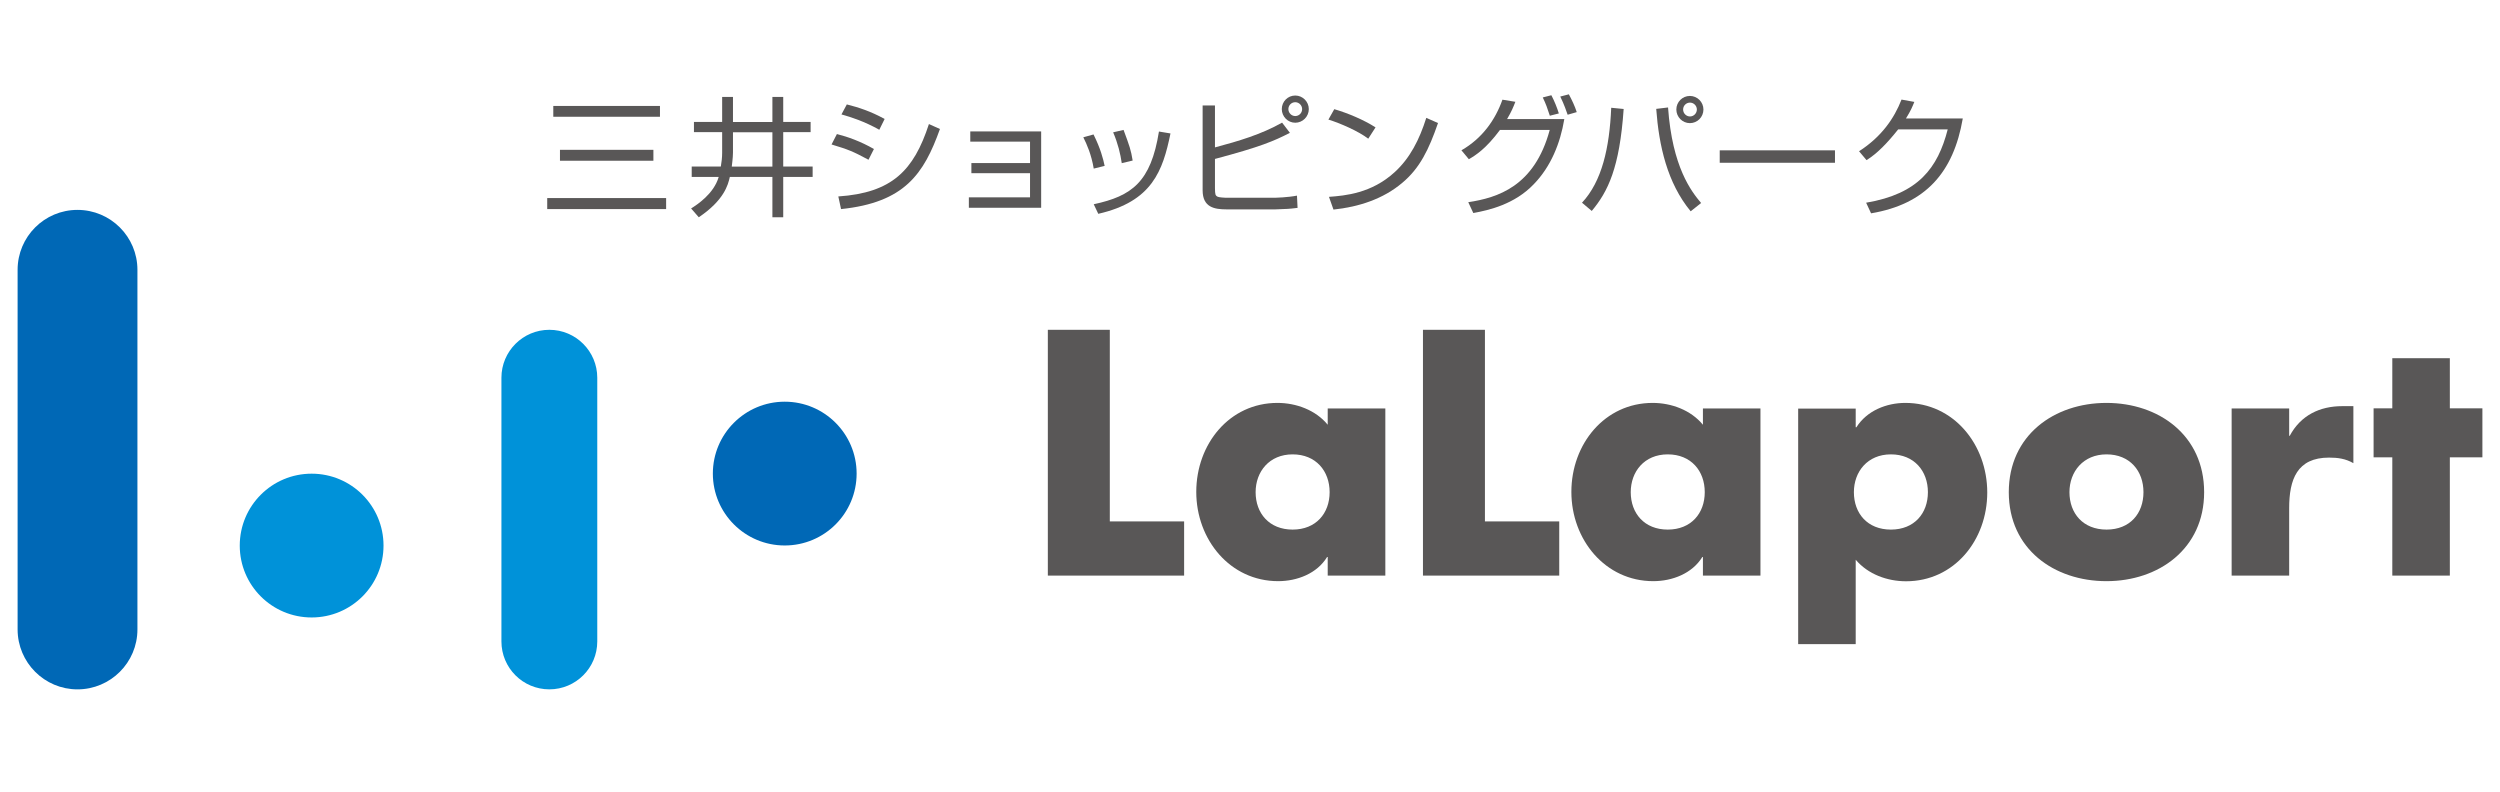 <svg width="142" height="45" viewBox="0 0 142 45" fill="none" xmlns="http://www.w3.org/2000/svg">
<g clip-path="url(#clip0_14_3758)">
<path d="M37.486 6.632H31.427V6.018H37.486V6.632ZM37.113 9.13H31.806V8.51H37.113V9.13ZM37.836 11.876H31.082V11.25H37.836V11.876Z" fill="#595757"/>
<path d="M41.633 7.511H43.872V9.464H41.564C41.564 9.429 41.633 8.975 41.633 8.665V7.505V7.511ZM41.018 6.925H39.416V7.505H41.018V8.683C41.018 8.941 40.989 9.199 40.943 9.458H39.289V10.049H40.823C40.541 11.02 39.582 11.634 39.255 11.841L39.691 12.341C41.121 11.376 41.351 10.515 41.455 10.049H43.872V12.341H44.487V10.049H46.158V9.458H44.487V7.505H46.043V6.925H44.487V5.507H43.872V6.931H41.633V5.507H41.018V6.931V6.925Z" fill="#595757"/>
<path d="M49.937 7.367C49.11 6.902 48.34 6.649 47.795 6.5L48.099 5.931C48.742 6.092 49.46 6.322 50.247 6.758L49.943 7.373L49.937 7.367ZM49.328 9.073C48.438 8.596 48.203 8.499 47.232 8.206L47.536 7.614C48.151 7.769 48.892 8.033 49.639 8.464L49.328 9.079V9.073ZM47.617 11.158C50.661 10.951 51.901 9.693 52.763 7.046L53.389 7.327C52.476 9.877 51.384 11.502 47.772 11.876L47.617 11.163V11.158Z" fill="#595757"/>
<path d="M59.138 7.465V11.801H55.031V11.209H58.506V9.837H55.175V9.262H58.506V8.045H55.112V7.465H59.138Z" fill="#595757"/>
<path d="M62.124 9.573C61.986 8.763 61.733 8.2 61.532 7.798L62.112 7.637C62.509 8.435 62.658 9.01 62.744 9.423L62.118 9.578L62.124 9.573ZM63.715 9.262C63.64 8.751 63.502 8.154 63.227 7.516L63.818 7.379C64.163 8.309 64.237 8.516 64.335 9.119L63.715 9.268V9.262ZM62.13 11.6C64.283 11.135 65.369 10.348 65.828 7.471L66.483 7.58C66.047 9.705 65.444 11.445 62.382 12.145L62.124 11.6H62.13Z" fill="#595757"/>
<path d="M73.961 6.196C73.961 6.42 73.782 6.592 73.57 6.592C73.358 6.592 73.18 6.414 73.18 6.196C73.18 5.977 73.358 5.805 73.57 5.805C73.782 5.805 73.961 5.983 73.961 6.196ZM68.309 5.989V10.807C68.309 11.772 68.964 11.893 69.676 11.893H72.439C72.731 11.876 72.772 11.876 73.139 11.864C73.266 11.858 73.421 11.841 73.702 11.807L73.668 11.112C73.139 11.215 72.456 11.232 72.439 11.232H69.613C69.521 11.232 69.24 11.209 69.165 11.175C69.027 11.106 69.016 11.043 69.01 10.687V9.027C71.583 8.344 72.364 8.01 73.266 7.545L72.823 6.965C71.64 7.637 70.325 8.022 69.01 8.372V5.989H68.315H68.309ZM74.34 6.196C74.34 5.776 73.995 5.426 73.57 5.426C73.145 5.426 72.806 5.771 72.806 6.196C72.806 6.621 73.151 6.971 73.57 6.971C73.989 6.971 74.34 6.626 74.34 6.196Z" fill="#595757"/>
<path d="M77.717 7.878C77.165 7.453 76.114 6.994 75.454 6.793L75.787 6.201C76.556 6.425 77.458 6.804 78.13 7.235L77.717 7.878ZM75.488 11.181C76.419 11.112 77.9 10.98 79.21 9.785C80.088 8.987 80.623 7.93 81.013 6.695L81.679 6.988C81.157 8.504 80.64 9.555 79.658 10.377C78.567 11.307 77.165 11.755 75.741 11.904L75.483 11.175L75.488 11.181Z" fill="#595757"/>
<path d="M83.006 8.539C84.189 7.861 84.93 6.816 85.338 5.662L86.073 5.782C85.964 6.064 85.855 6.334 85.602 6.764H88.853C88.623 8.143 88.089 9.464 87.118 10.463C86.027 11.606 84.574 11.939 83.684 12.1L83.397 11.485C85.05 11.232 87.158 10.601 88.025 7.379H85.2C84.402 8.453 83.822 8.815 83.431 9.044L83.006 8.533V8.539ZM88.031 6.575C87.882 6.127 87.825 5.943 87.629 5.535L88.117 5.409C88.295 5.748 88.439 6.11 88.542 6.443L88.025 6.575H88.031ZM89.042 6.517C88.985 6.345 88.841 5.926 88.623 5.484L89.111 5.357C89.289 5.69 89.444 6.012 89.559 6.368L89.042 6.517Z" fill="#595757"/>
<path d="M96.382 6.219C96.382 6.437 96.204 6.615 95.991 6.615C95.779 6.615 95.601 6.437 95.601 6.219C95.601 6 95.779 5.828 95.991 5.828C96.204 5.828 96.382 6.006 96.382 6.219ZM96.755 6.219C96.755 5.799 96.41 5.449 95.986 5.449C95.561 5.449 95.216 5.794 95.216 6.219C95.216 6.644 95.561 6.994 95.986 6.994C96.41 6.994 96.755 6.649 96.755 6.219ZM90.409 11.985C91.328 10.888 91.994 9.544 92.224 6.19L91.517 6.121C91.42 8.401 90.989 10.302 89.858 11.514L90.409 11.979V11.985ZM94.073 6.184C94.228 8.28 94.699 10.388 96.031 12.002L96.623 11.531C96.072 10.876 94.986 9.498 94.745 6.104L94.073 6.184Z" fill="#595757"/>
<path d="M104.227 8.539H97.68V9.245H104.227V8.539Z" fill="#595757"/>
<path d="M111.486 6.73C110.958 9.791 109.378 11.594 106.277 12.117L105.996 11.514C108.965 11.014 110.068 9.538 110.63 7.35H107.816C107.213 8.108 106.627 8.723 106.019 9.096L105.594 8.591C106.874 7.769 107.592 6.718 108.006 5.656L108.735 5.788C108.626 6.052 108.546 6.265 108.258 6.73H111.492H111.486Z" fill="#595757"/>
<path d="M44.573 22.816C42.316 22.816 40.49 24.648 40.49 26.899C40.49 29.151 42.316 30.983 44.573 30.983C46.83 30.983 48.656 29.157 48.656 26.899C48.656 24.642 46.824 22.816 44.573 22.816Z" fill="#0068B6"/>
<path d="M17.701 26.905C15.444 26.905 13.618 28.732 13.618 30.989C13.618 33.246 15.444 35.072 17.701 35.072C19.958 35.072 21.784 33.246 21.784 30.989C21.784 28.732 19.958 26.905 17.701 26.905Z" fill="#0092D9"/>
<path d="M31.203 18.733C29.698 18.733 28.481 19.956 28.481 21.455V36.433C28.481 37.938 29.698 39.155 31.203 39.155C32.708 39.155 33.925 37.938 33.925 36.433V21.455C33.925 19.956 32.708 18.733 31.203 18.733Z" fill="#0092D9"/>
<path d="M4.4 11.922C2.522 11.922 1 13.444 1 15.327V35.75C1 37.628 2.522 39.156 4.4 39.156C6.278 39.156 7.806 37.634 7.806 35.75V15.327C7.806 13.449 6.284 11.922 4.4 11.922Z" fill="#0068B6"/>
<path d="M63.037 29.616H67.258V32.694H59.517V18.733H63.037V29.616Z" fill="#595757"/>
<path d="M71.319 27.956C71.319 29.157 72.094 30.081 73.421 30.081C74.747 30.081 75.523 29.157 75.523 27.956C75.523 26.756 74.747 25.808 73.421 25.808C72.094 25.808 71.319 26.791 71.319 27.956ZM78.687 32.694H75.414V31.638H75.379C74.805 32.58 73.673 33.01 72.6 33.01C69.871 33.01 67.948 30.656 67.948 27.939C67.948 25.223 69.831 22.885 72.559 22.885C73.622 22.885 74.736 23.293 75.414 24.126V23.201H78.687V32.694Z" fill="#595757"/>
<path d="M84.344 29.616H88.565V32.694H80.824V18.733H84.344V29.616Z" fill="#595757"/>
<path d="M92.626 27.956C92.626 29.157 93.401 30.081 94.728 30.081C96.054 30.081 96.83 29.157 96.83 27.956C96.83 26.756 96.06 25.808 94.728 25.808C93.395 25.808 92.626 26.791 92.626 27.956ZM99.994 32.694H96.726V31.638H96.692C96.112 32.58 94.98 33.01 93.906 33.01C91.178 33.01 89.254 30.656 89.254 27.939C89.254 25.223 91.144 22.885 93.872 22.885C94.934 22.885 96.043 23.293 96.726 24.126V23.201H99.994V32.694Z" fill="#595757"/>
<path d="M105.301 27.956C105.301 29.157 106.07 30.081 107.403 30.081C108.735 30.081 109.505 29.157 109.505 27.956C109.505 26.756 108.729 25.808 107.403 25.808C106.076 25.808 105.301 26.791 105.301 27.956ZM105.404 24.269H105.444C106.036 23.328 107.15 22.885 108.224 22.885C110.975 22.885 112.876 25.257 112.876 27.974C112.876 30.69 110.992 33.016 108.264 33.016C107.202 33.016 106.111 32.626 105.404 31.793V36.588H102.136V23.207H105.404V24.275V24.269Z" fill="#595757"/>
<path d="M117.545 27.956C117.545 29.157 118.315 30.081 119.653 30.081C120.991 30.081 121.749 29.157 121.749 27.956C121.749 26.756 120.98 25.808 119.653 25.808C118.326 25.808 117.545 26.791 117.545 27.956ZM125.195 27.956C125.195 31.178 122.611 33.01 119.647 33.01C116.684 33.01 114.099 31.195 114.099 27.956C114.099 24.717 116.684 22.885 119.647 22.885C122.611 22.885 125.195 24.717 125.195 27.956Z" fill="#595757"/>
<path d="M130.025 24.752H130.059C130.685 23.586 131.765 23.069 133.046 23.069H133.672V26.308C133.224 26.049 132.787 25.992 132.288 25.992C130.473 25.992 130.025 27.233 130.025 28.864V32.694H126.757V23.201H130.025V24.752Z" fill="#595757"/>
<path d="M139.151 32.694H135.883V25.975H134.82V23.195H135.883V20.347H139.151V23.195H141V25.975H139.151V32.694Z" fill="#595757"/>
</g>
<defs>
<clipPath id="clip0_14_3758">
<rect width="140" height="33.798" fill="white" transform="translate(1 5.357)"/>
</clipPath>
</defs>
</svg>
